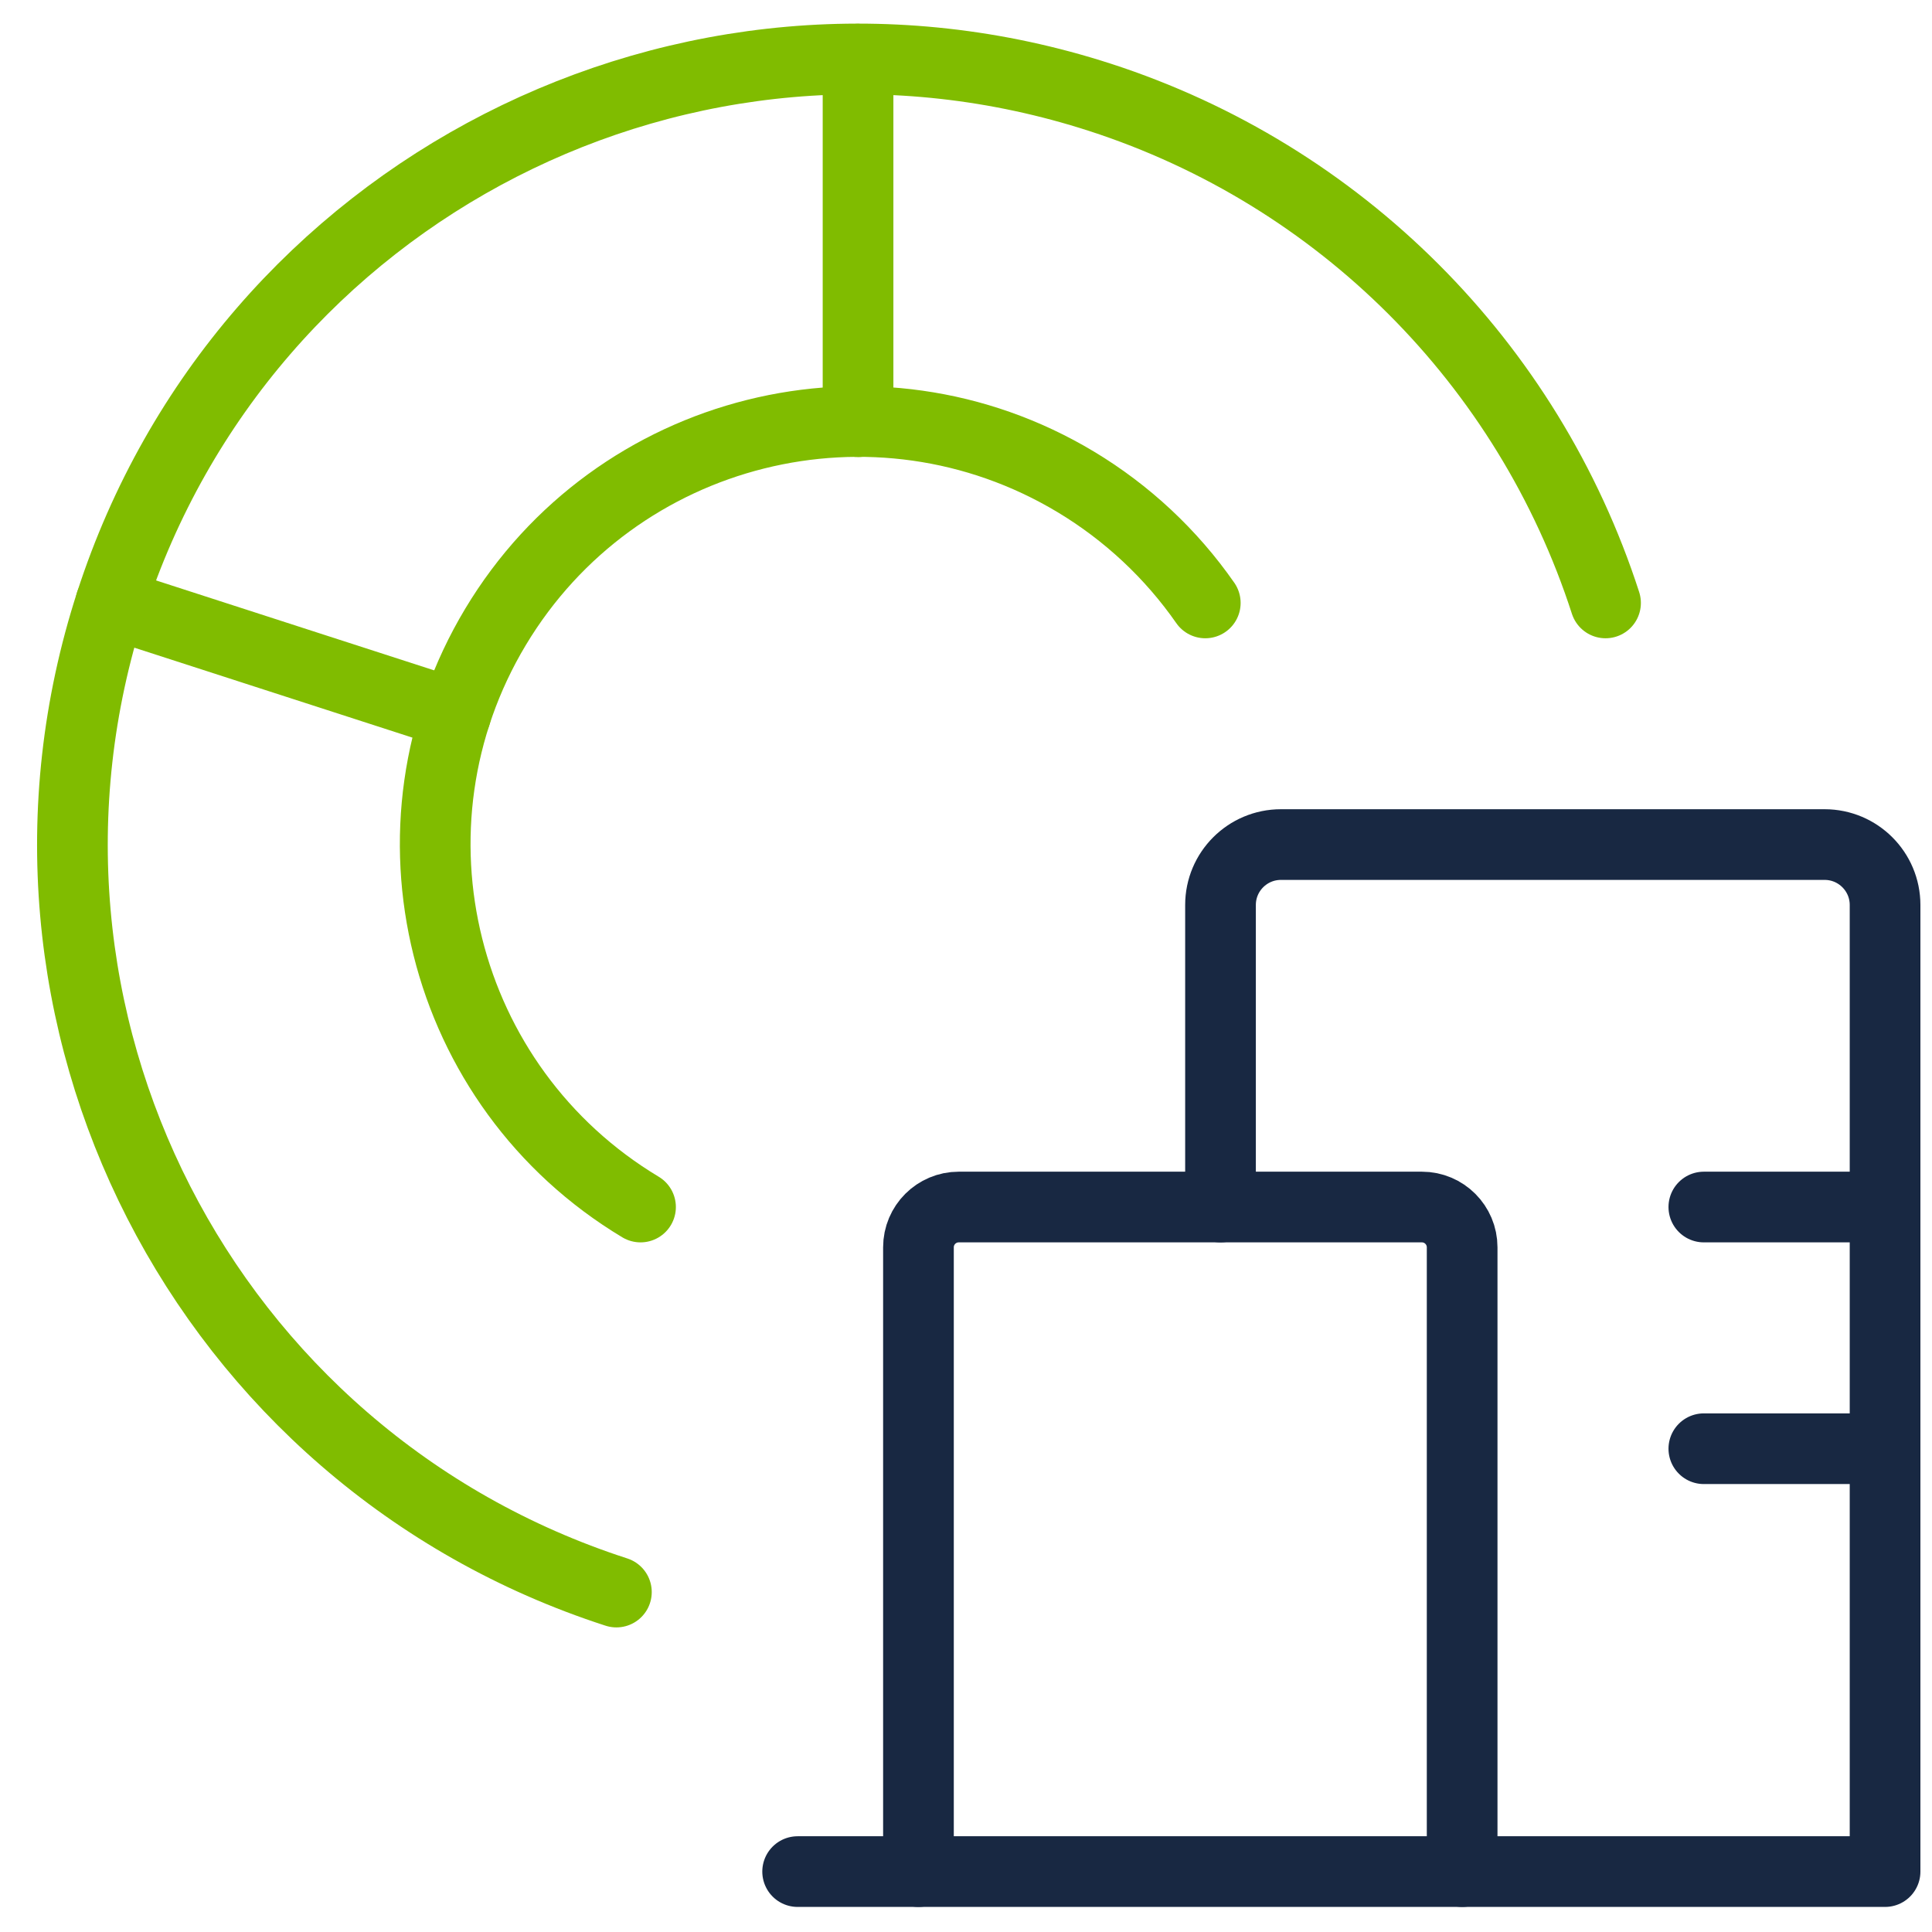 <?xml version="1.0" encoding="UTF-8"?>
<svg width="41px" height="41px" viewBox="0 0 41 41" version="1.1" xmlns="http://www.w3.org/2000/svg" xmlns:xlink="http://www.w3.org/1999/xlink">
    <!-- Generator: sketchtool 64 (101010) - https://sketch.com -->
    <title>87319039-F1E2-41C8-9A0D-31A0EAF46B7F</title>
    <desc>Created with sketchtool.</desc>
    <g id="Approved-" stroke="none" stroke-width="1" fill="none" fill-rule="evenodd" stroke-linecap="round" stroke-linejoin="round">
        <g id="Home-Page" transform="translate(-577, -3463)" stroke-width="1.5">
            <g id="Data" transform="translate(0, 3244)">
                <g id="3" transform="translate(514, 175)">
                    <g id="Group-24" transform="translate(28, 45)">
                        <g id="Group-14" transform="translate(36, 0)">
                            <path d="M19.346,24.615 L29.175,24.615 C29.646,24.615 30.029,24.998 30.029,25.47 L30.029,38.718 L18.491,38.718 L18.491,25.47 C18.491,24.998 18.874,24.615 19.346,24.615 Z" id="Path" stroke="#182842"></path>
                            <path d="M30.029,38.718 L39.004,38.718 L39.004,18.205 C39.004,17.497 38.429,16.923 37.722,16.923 L26.183,16.923 C25.475,16.923 24.901,17.497 24.901,18.205 L24.901,24.615" id="Path" stroke="#182842"></path>
                            <line x1="18.491" y1="38.718" x2="15.927" y2="38.718" id="Path" stroke="#182842"></line>
                            <line x1="35.158" y1="24.615" x2="39.004" y2="24.615" id="Path" stroke="#182842"></line>
                            <line x1="35.158" y1="29.744" x2="39.004" y2="29.744" id="Path" stroke="#182842"></line>
                            <line x1="17.209" y1="0.256" x2="17.209" y2="7.949" id="Path" stroke="#80BC00"></line>
                            <line x1="1.351" y1="11.795" x2="8.67" y2="14.162" id="Path" stroke="#80BC00"></line>
                            <path d="M12.593,24.615 C8.344,22.065 6.966,16.552 9.516,12.303 C12.067,8.053 17.58,6.675 21.829,9.226 C22.916,9.879 23.853,10.754 24.578,11.795" id="Path" stroke="#80BC00"></path>
                            <path d="M12.081,32.786 C3.322,29.952 -1.484,20.554 1.351,11.795 C4.185,3.036 13.583,-1.769 22.342,1.065 C27.434,2.713 31.426,6.704 33.072,11.795" id="Path" stroke="#80BC00"></path>
                        </g>
                    </g>
                </g>
            </g>
        </g>
    </g>
</svg>
